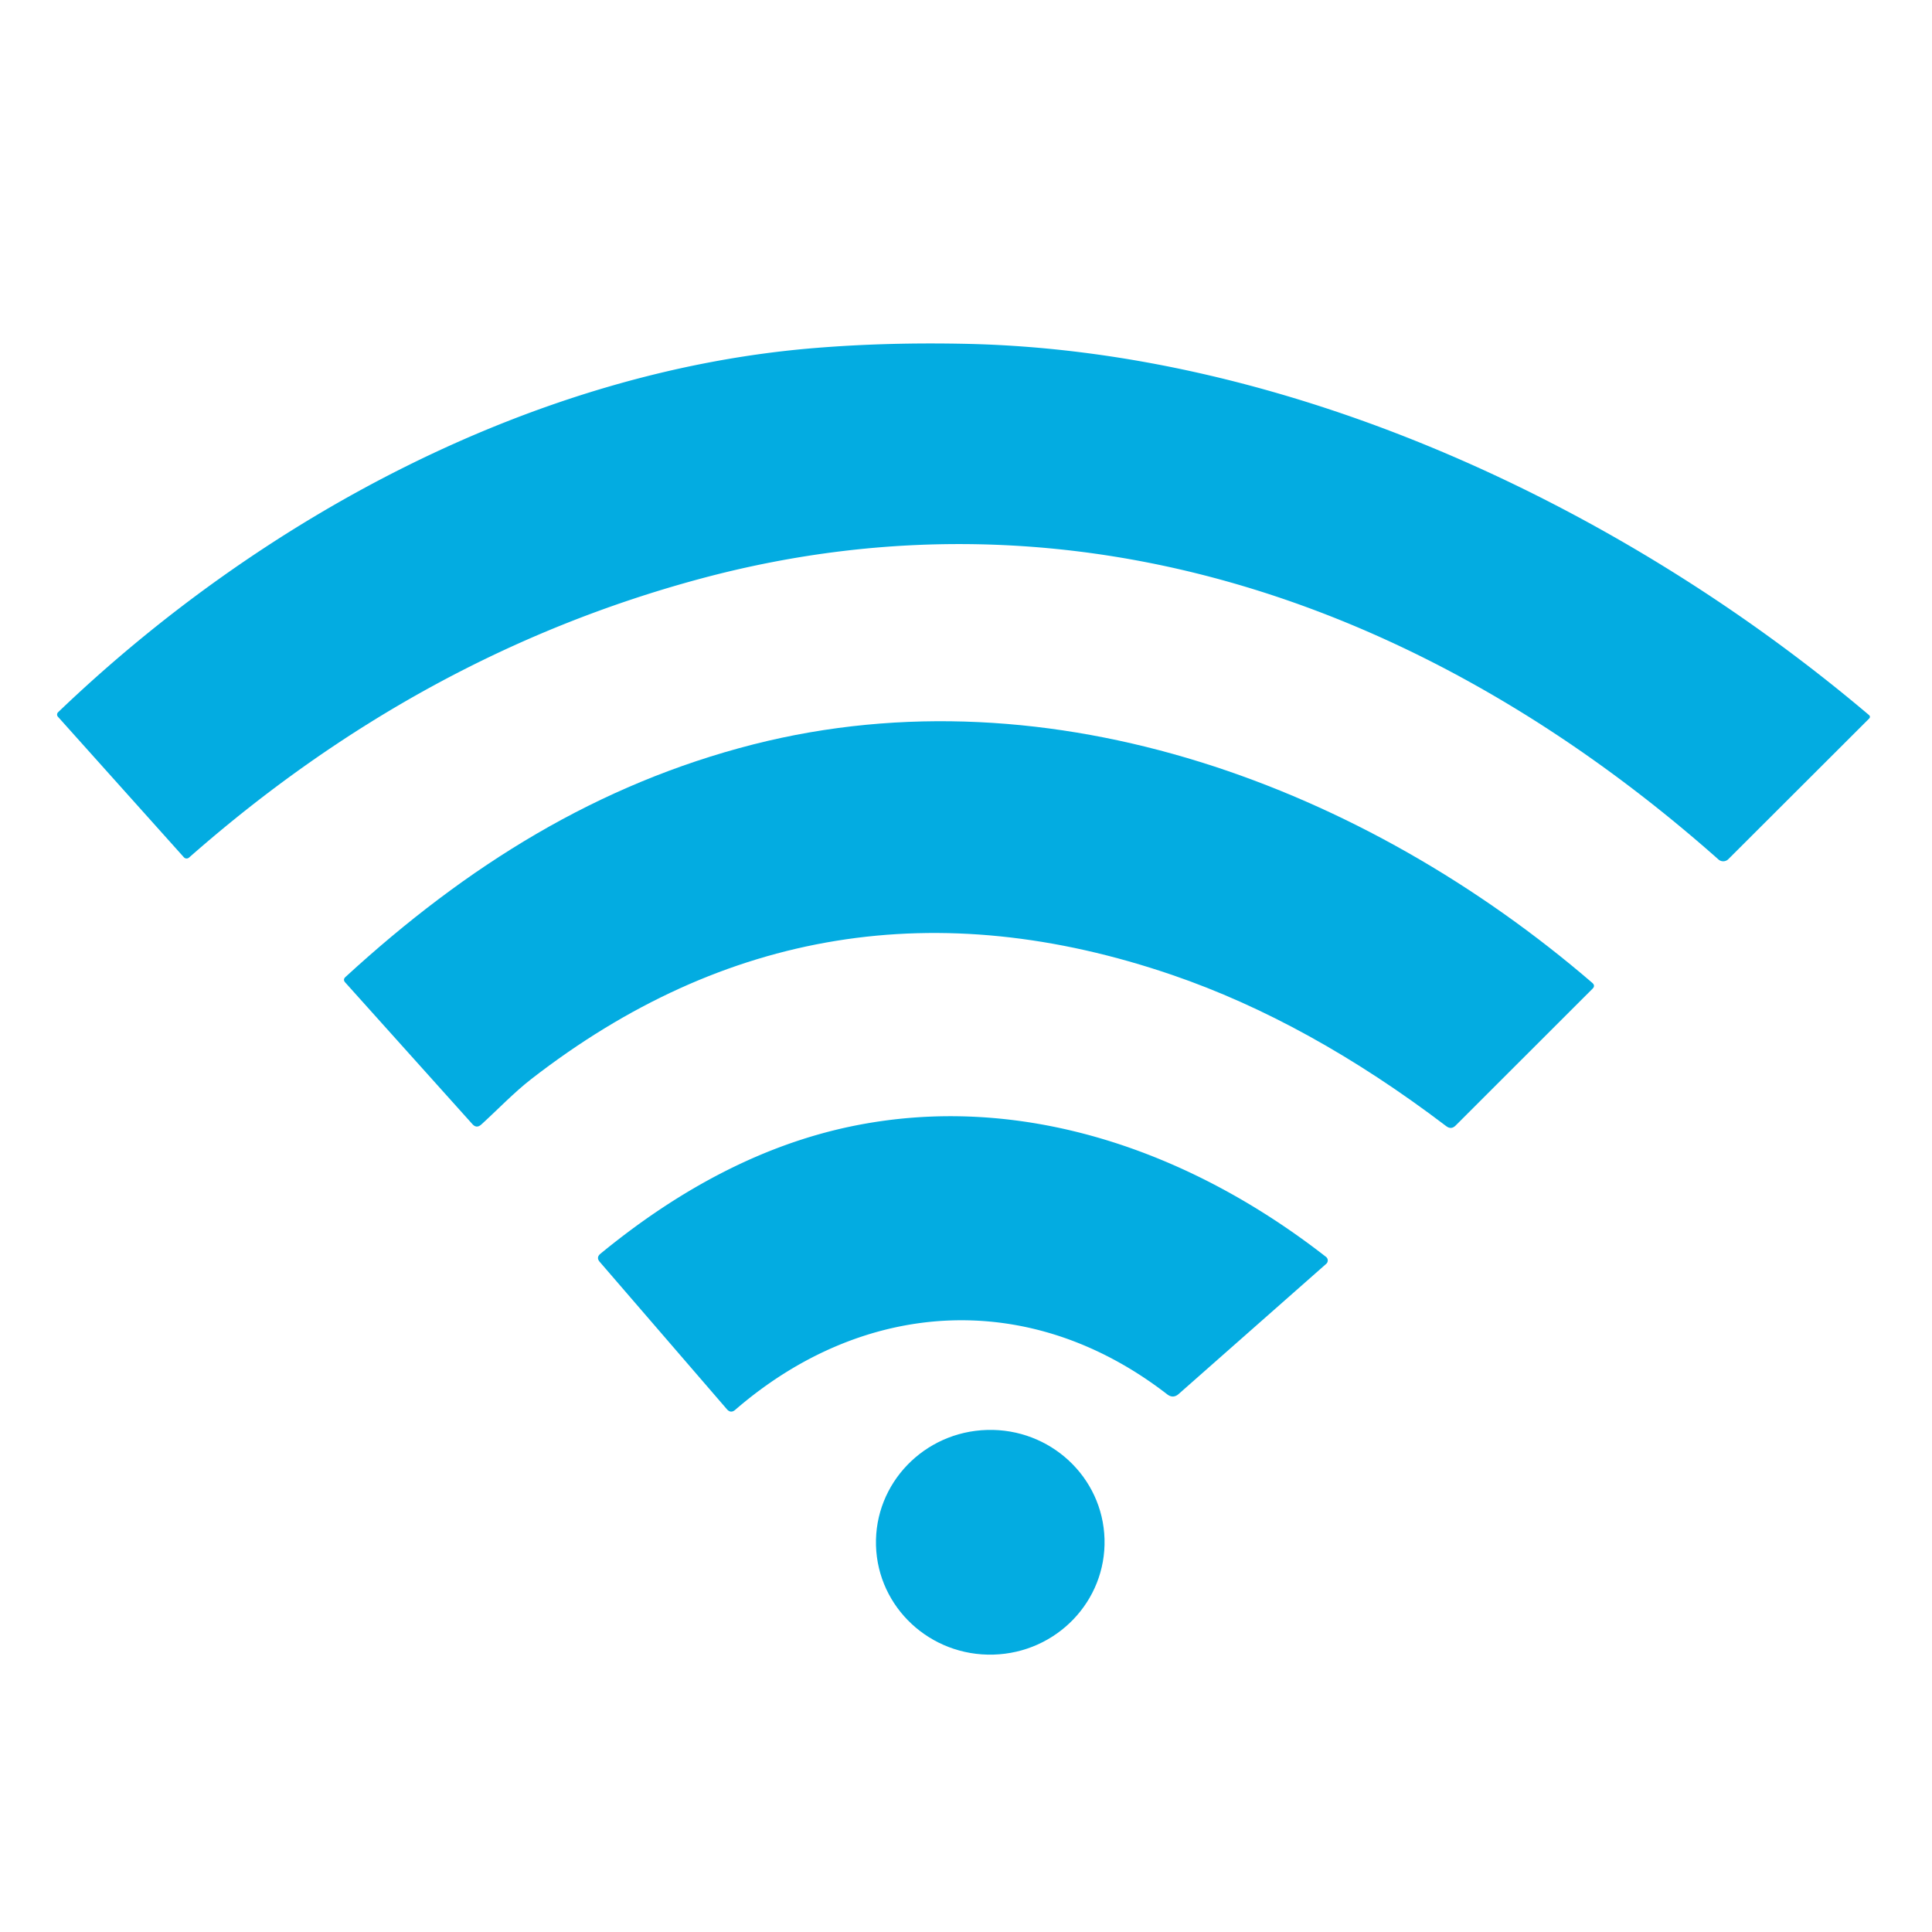 <?xml version="1.0" encoding="UTF-8" standalone="no"?>
<!DOCTYPE svg PUBLIC "-//W3C//DTD SVG 1.1//EN" "http://www.w3.org/Graphics/SVG/1.1/DTD/svg11.dtd">
<svg xmlns="http://www.w3.org/2000/svg" version="1.1" viewBox="0.00 0.00 180.00 180.00">
<path fill="#03ace1" d="
  M 160.10 80.07
  C 133.62 56.59 100.43 44.44 65.21 53.93
  Q 39.13 60.96 17.61 79.90
  A 0.35 0.34 -40.8 0 1 17.13 79.87
  L 5.40 66.78
  A 0.30 0.30 0.0 0 1 5.41 66.36
  C 24.35 48.20 49.85 34.50 76.10 32.41
  Q 82.80 31.87 90.25 32.04
  C 120.36 32.75 151.21 47.21 174.12 66.61
  Q 174.31 66.78 174.13 66.96
  L 161.02 80.05
  A 0.67 0.67 0.0 0 1 160.10 80.07
  Z"
/>
<path fill="#03ace1" d="
  M 70.20 69.35
  C 98.07 62.27 127.23 73.39 148.35 91.57
  Q 148.66 91.84 148.37 92.12
  L 135.62 104.86
  Q 135.21 105.28 134.74 104.92
  Q 121.95 95.20 109.23 90.84
  Q 76.43 79.62 49.49 100.54
  C 47.87 101.80 46.37 103.38 44.84 104.77
  Q 44.40 105.17 44.01 104.73
  L 32.16 91.53
  Q 31.92 91.26 32.19 91.02
  C 43.52 80.62 55.69 73.05 70.20 69.35
  Z"
/>
<path fill="#03ace1" d="
  M 55.94 116.81
  Q 67.30 107.48 79.17 104.97
  C 95.01 101.63 110.81 107.16 123.54 117.10
  A 0.42 0.42 0.0 0 1 123.56 117.75
  L 109.82 129.87
  Q 109.30 130.33 108.75 129.91
  C 95.85 119.93 80.37 121.08 68.50 131.35
  Q 68.08 131.71 67.72 131.29
  L 55.88 117.57
  Q 55.52 117.16 55.94 116.81
  Z"
/>
<ellipse fill="#03ace1" cx="0.00" cy="0.00" transform="translate(92.26,143.69) rotate(-1.6)" rx="10.65" ry="10.47"/>
</svg>
